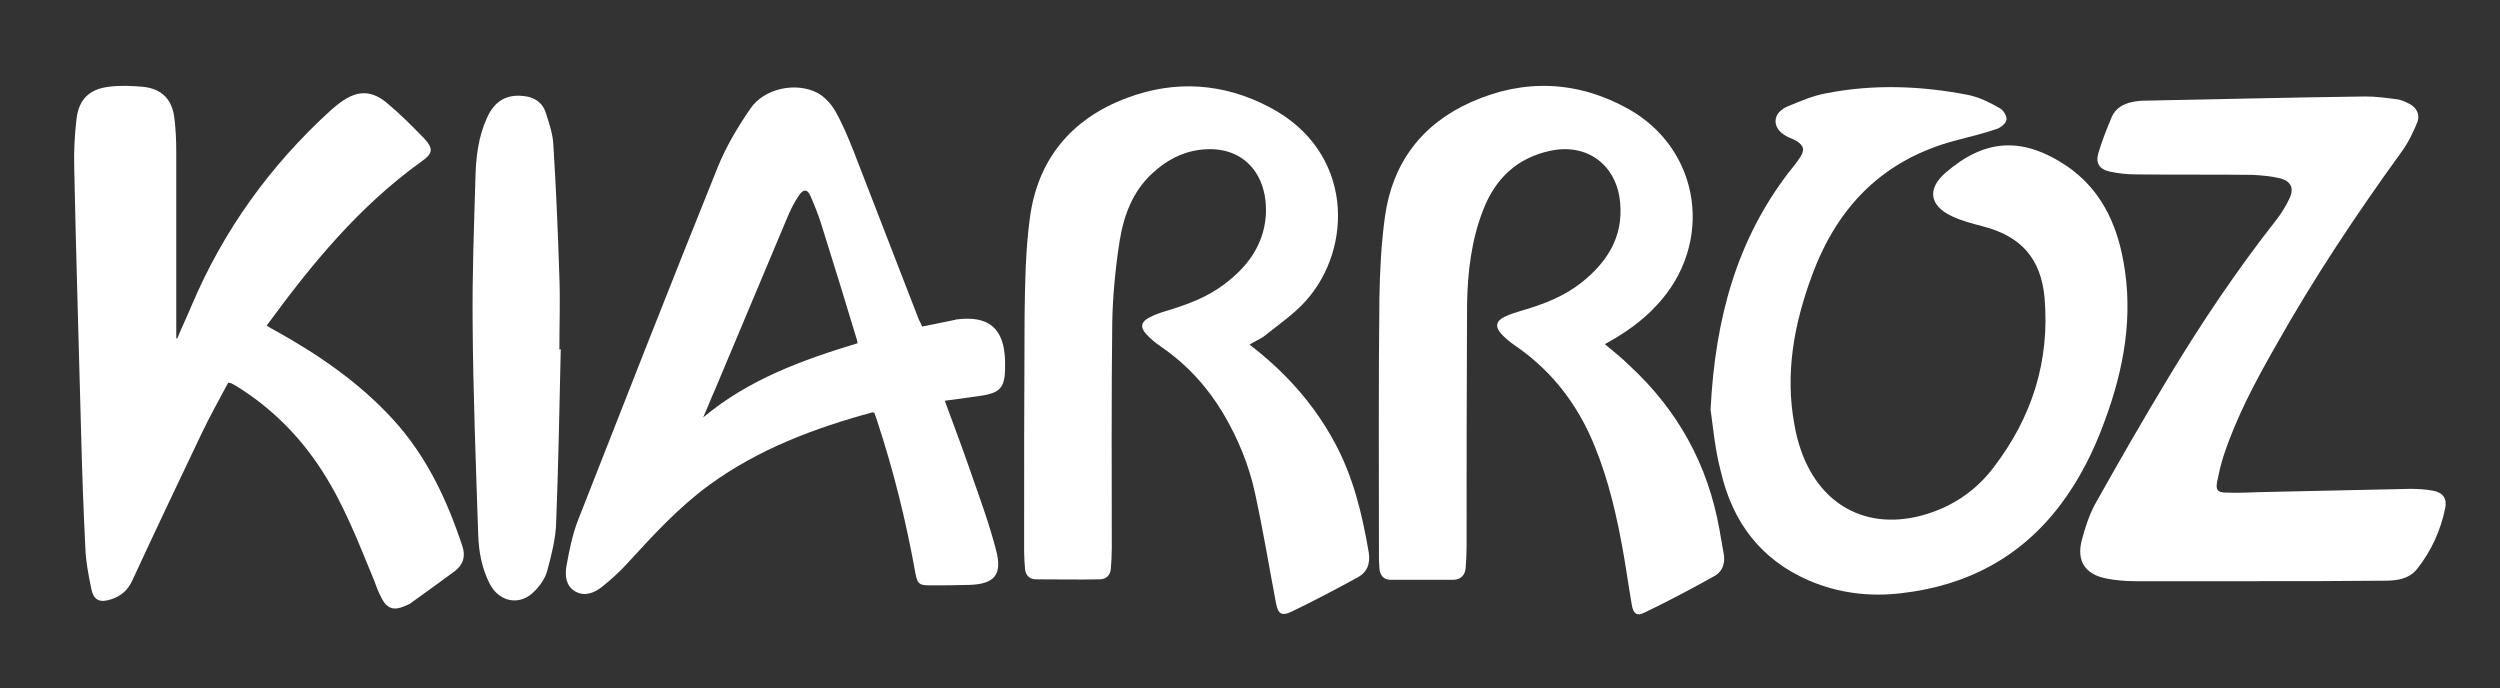 <?xml version="1.0" encoding="utf-8"?>
<!-- Generator: Adobe Illustrator 23.0.0, SVG Export Plug-In . SVG Version: 6.00 Build 0)  -->
<svg version="1.1" id="Camada_1" xmlns="http://www.w3.org/2000/svg" xmlns:xlink="http://www.w3.org/1999/xlink" x="0px" y="0px"
	 viewBox="0 0 539 148.4" style="enable-background:new 0 0 539 148.4;" xml:space="preserve">
	 <rect x="0" y="0" width="539" height="148.4" fill="#333333" stroke="none"/>
	 <defs>
	<style>
	  path {
	    fill: #FFF;
	    fill-rule: evenodd;
	  }
	</style>
</defs>
<g>
	<path d="M38.2,73c1-2.4,2.1-4.7,3.1-7.1c6.9-16.3,17-30.3,30.1-42.2c0.7-0.6,1.4-1.2,2.1-1.7c3.5-2.5,6.5-2.6,9.8,0.1
		c2.9,2.4,5.6,5.1,8.2,7.8c2,2.2,1.8,3.2-0.6,4.9c-13.4,9.6-23.7,22.1-33.4,35.4c0.6,0.4,1.1,0.7,1.7,1c9.4,5.2,18.3,11.3,25.6,19.3
		c7.2,7.9,11.6,17.3,14.9,27.3c0.7,2.1,0.2,3.9-1.6,5.3c-3.1,2.3-6.3,4.6-9.5,6.9c-0.4,0.3-0.9,0.5-1.4,0.7c-2.3,1-3.8,0.5-4.9-1.7
		c-0.7-1.3-1.2-2.6-1.7-4c-3.3-8-6.4-16.1-11.1-23.4c-4.8-7.5-11-13.7-18.6-18.4c-0.4-0.2-0.7-0.4-1.1-0.6c-0.1,0-0.2,0-0.6-0.1
		c-1.9,3.6-4,7.3-5.8,11.1c-5,10.5-10,21-14.9,31.6c-1,2.1-2.4,3.3-4.5,4c-2.4,0.8-3.8,0.3-4.3-2.2c-0.6-2.9-1.2-5.9-1.3-8.9
		c-0.4-8.1-0.7-16.2-0.9-24.3c-0.5-19.2-1.1-38.5-1.5-57.7c-0.1-3.5,0.1-7.1,0.5-10.5c0.5-4.2,2.8-6.4,7-6.9c2.4-0.3,4.8-0.2,7.2,0
		c4.1,0.4,6.4,2.6,6.9,6.8c0.3,2.4,0.4,4.8,0.4,7.2c0,13.5,0,26.9,0,40.4C38,72.9,38.1,72.9,38.2,73z"/>
	<path d="M368.8,88.3c1-19.8,5.7-36.6,16.9-51.2c0.9-1.1,1.8-2.2,2.6-3.5c0.8-1.4,0.5-2.2-0.8-3.1c-0.6-0.4-1.2-0.6-1.9-0.9
		c-1.4-0.7-2.7-1.7-2.8-3.4c0-1.7,1.3-2.7,2.7-3.3c2.7-1.1,5.4-2.3,8.3-2.8c10.2-2,20.5-1.6,30.7,0.4c2.3,0.5,4.5,1.6,6.6,2.8
		c0.8,0.4,1.6,1.7,1.5,2.5c-0.1,0.8-1.2,1.7-2.1,2c-2.9,1-5.9,1.7-8.9,2.5c-15.5,4.1-25.4,14.1-30.9,29c-3.9,10.5-5.9,21.2-3.8,32.4
		c0.3,1.8,0.8,3.7,1.4,5.4c4.4,12.6,15.4,17.8,28.1,13.4c5.5-1.9,10-5.2,13.4-9.7c8.3-10.8,12.2-23,11-36.7
		c-0.8-8.4-5.1-13.2-13.3-15.3c-2.3-0.6-4.6-1.2-6.7-2.2c-4.7-2.2-5.4-5.8-1.4-9.3c8.4-7.3,16.5-8,26.2-1.5
		c7.2,4.9,10.7,12.2,12.2,20.5c2.2,11.9,0.1,23.3-4,34.4c-2.4,6.6-5.5,12.8-9.7,18.3c-8.6,11.3-20.2,17.3-34.2,18.9
		c-6.8,0.8-13.5,0-19.8-2.7c-10.5-4.5-16.6-12.7-19.1-23.6C369.7,96.7,369.3,91.7,368.8,88.3z"/>
	<path d="M269.4,74.3c7.7,5.9,13.9,12.8,18.4,21.2c4,7.4,5.9,15.4,7.3,23.6c0.4,2.5-0.4,4.4-2.6,5.5c-4.6,2.5-9.3,5-14.1,7.3
		c-2.1,1-2.9,0.4-3.3-1.9c-1.5-7.9-2.8-15.8-4.5-23.6c-1.3-6.1-3.7-11.9-6.9-17.3c-3.4-5.7-7.8-10.5-13.3-14.3
		c-1.2-0.8-2.3-1.7-3.3-2.8c-1.3-1.4-1.1-2.6,0.6-3.5c1.3-0.7,2.8-1.2,4.2-1.6c4.2-1.3,8.3-2.8,11.9-5.5c5-3.7,8.6-8.4,9.1-14.8
		c0.6-9-4.9-15.5-14.2-14.3c-4,0.5-7.4,2.4-10.3,5.1c-4.2,3.9-6.1,9-7,14.5c-0.9,5.8-1.5,11.8-1.6,17.7c-0.2,16.2-0.1,32.5-0.1,48.7
		c0,1.4-0.1,2.9-0.2,4.3c-0.1,1.4-1,2.3-2.4,2.3c-4.6,0.1-9.2,0-13.8,0c-1.3,0-2.2-0.9-2.3-2.2c-0.1-1.3-0.2-2.6-0.2-3.8
		c0-17,0-34,0.1-51c0.1-6.9,0.2-13.8,1.1-20.6c1.6-12.8,8.9-21.7,21-26.2c10.4-3.9,20.8-3.2,30.7,2c18.3,9.6,18,30.5,7.8,41.8
		c-2.6,2.9-6,5.2-9.1,7.7C271.5,73.2,270.5,73.6,269.4,74.3z"/>
	<path d="M346,74.2c1.9,1.6,3.7,3,5.3,4.6c10.4,9.6,16.9,21.3,19.4,35.3c0.3,1.9,0.7,3.8,1,5.7c0.2,1.8-0.4,3.4-1.9,4.3
		c-5,2.8-10.1,5.5-15.3,8c-1.6,0.8-2.4,0.2-2.7-1.8c-0.8-4.6-1.4-9.2-2.3-13.8c-1.5-7.9-3.5-15.7-6.9-23.1
		c-3.7-7.8-8.9-14.1-16.1-19c-1-0.7-2-1.5-2.8-2.4c-1.4-1.5-1.2-2.8,0.7-3.7c1.2-0.6,2.6-1,3.9-1.4c4.5-1.3,8.9-3,12.7-6
		c5.5-4.4,9-9.8,8.3-17.2c-0.7-8.1-7.1-12.9-15-11.2c-7.2,1.5-11.9,6-14.5,12.7c-2.6,6.6-3.4,13.6-3.5,20.6
		c-0.1,17.4-0.1,34.7-0.1,52.1c0,1.5-0.1,3-0.2,4.5c-0.1,1.6-1.1,2.6-2.7,2.6c-4.5,0-9,0-13.5,0c-1.5,0-2.3-1-2.4-2.5
		c-0.1-1.1-0.1-2.2-0.1-3.4c0-18.3-0.1-36.6,0.1-54.8c0.1-5.9,0.4-11.8,1.2-17.6c1.6-11.6,8-20,18.6-24.7c11.4-5.1,23-4.6,33.9,1.5
		c15.7,8.8,18.5,29.1,6.1,42.3C354,69.3,350.2,71.9,346,74.2z"/>
	<path d="M198.8,70.4c2.4-0.5,4.7-0.9,6.9-1.4c0.1,0,0.2,0,0.3-0.1c7.2-1,10.6,1.9,10.7,9.2c0.1,5.7-0.8,6.7-6.4,7.4
		c-2.2,0.3-4.3,0.6-6.6,0.9c2,5.5,4,10.7,5.8,16c1.9,5.4,3.9,10.9,5.3,16.4c1.3,5.1-0.4,7.1-5.7,7.3c-2.9,0.1-5.9,0.1-8.8,0.1
		c-2.1,0-2.5-0.4-2.9-2.4c-2-11.2-4.7-22.2-8.3-33.1c-0.2-0.6-0.4-1.2-0.6-1.7c-0.2-0.1-0.4-0.1-0.4-0.1
		c-12.5,3.4-24.5,7.9-35.1,15.6c-6.6,4.8-12.1,10.8-17.6,16.8c-1.7,1.9-3.7,3.7-5.7,5.3c-1.6,1.2-3.6,2.1-5.7,0.9
		c-2-1.2-2.2-3.3-1.9-5.3c0.6-3.4,1.3-6.9,2.5-10c10-25.5,20-51,30.2-76.3c1.8-4.4,4.3-8.6,7-12.5c2.9-4.3,9.7-5.8,14.4-3.4
		c1.5,0.8,2.9,2.3,3.8,3.8c1.6,2.8,2.8,5.7,4,8.7c4.7,12.1,9.4,24.3,14.1,36.4C198.4,69.4,198.6,69.9,198.8,70.4z M184.9,74
		c-0.1-0.4-0.1-0.7-0.2-0.9c-2.4-7.9-4.8-15.8-7.3-23.7c-0.7-2.4-1.6-4.7-2.6-7c-0.7-1.7-1.6-1.7-2.6-0.2c-1,1.5-1.8,3.1-2.5,4.8
		c-5.2,12.3-10.3,24.6-15.5,36.9c-0.9,2-1.7,4.1-2.6,6.1C161.4,81.8,173,77.6,184.9,74z"/>
	<path d="M486.7,125.3c-8.8,0-17.6,0-26.5,0c-2.1,0-4.2-0.2-6.2-0.6c-4.4-0.9-6.3-3.7-5.2-8.1c0.7-2.7,1.6-5.5,2.9-7.9
		c5.2-9.3,10.5-18.5,16-27.6c7-11.6,14.6-22.9,23-33.6c1.2-1.5,2.2-3.2,3-4.9c0.9-2,0.2-3.5-1.9-4.1c-2-0.5-4.1-0.7-6.2-0.8
		c-8.3-0.1-16.7,0-25-0.1c-1.9,0-3.9-0.2-5.7-0.6c-2.3-0.5-3.1-1.8-2.5-4c0.8-2.6,1.8-5.2,2.9-7.8c0.8-1.8,2.4-2.8,4.4-3.2
		c0.9-0.2,1.9-0.3,2.9-0.3c15.8-0.3,31.6-0.7,47.4-0.9c2.2,0,4.5,0.3,6.7,0.6c1,0.1,2,0.6,2.8,1c1.5,0.8,2.3,2.3,1.7,3.9
		c-0.9,2.2-2,4.5-3.4,6.4c-9.7,13.4-18.9,27.2-27,41.6c-4.4,7.7-8.6,15.5-11.4,24c-0.6,1.8-1,3.7-1.4,5.6c-0.3,1.7,0.1,2.3,1.9,2.3
		c2.5,0.1,4.9,0,7.4-0.1c10.8-0.2,21.6-0.5,32.4-0.7c1.6,0,3.3,0.1,4.9,0.4c2.1,0.4,3,1.7,2.6,3.7c-1,4.9-3,9.3-6.1,13.2
		c-1.8,2.2-4.4,2.5-7,2.5C504.9,125.3,495.8,125.3,486.7,125.3C486.7,125.3,486.7,125.3,486.7,125.3z"/>
	<path d="M120.9,75.3c-0.3,12.5-0.5,25-1,37.5c-0.1,3.4-1,6.8-1.9,10.2c-0.4,1.6-1.5,3.2-2.7,4.4c-3.1,3.3-7.6,2.5-9.7-1.5
		c-1.7-3.3-2.4-7-2.5-10.7c-0.5-15.2-1.1-30.4-1.2-45.6c-0.1-10.4,0.3-20.7,0.6-31.1c0.1-4.5,0.6-9,2.5-13.1
		c1.6-3.6,4.2-5.1,7.8-4.7c2.4,0.2,4.2,1.4,4.9,3.7c0.7,2.2,1.5,4.5,1.6,6.8c0.6,9.5,1,19,1.3,28.5c0.2,5.2,0,10.5,0,15.7
		C120.7,75.3,120.8,75.3,120.9,75.3z"/>
</g>
</svg>
